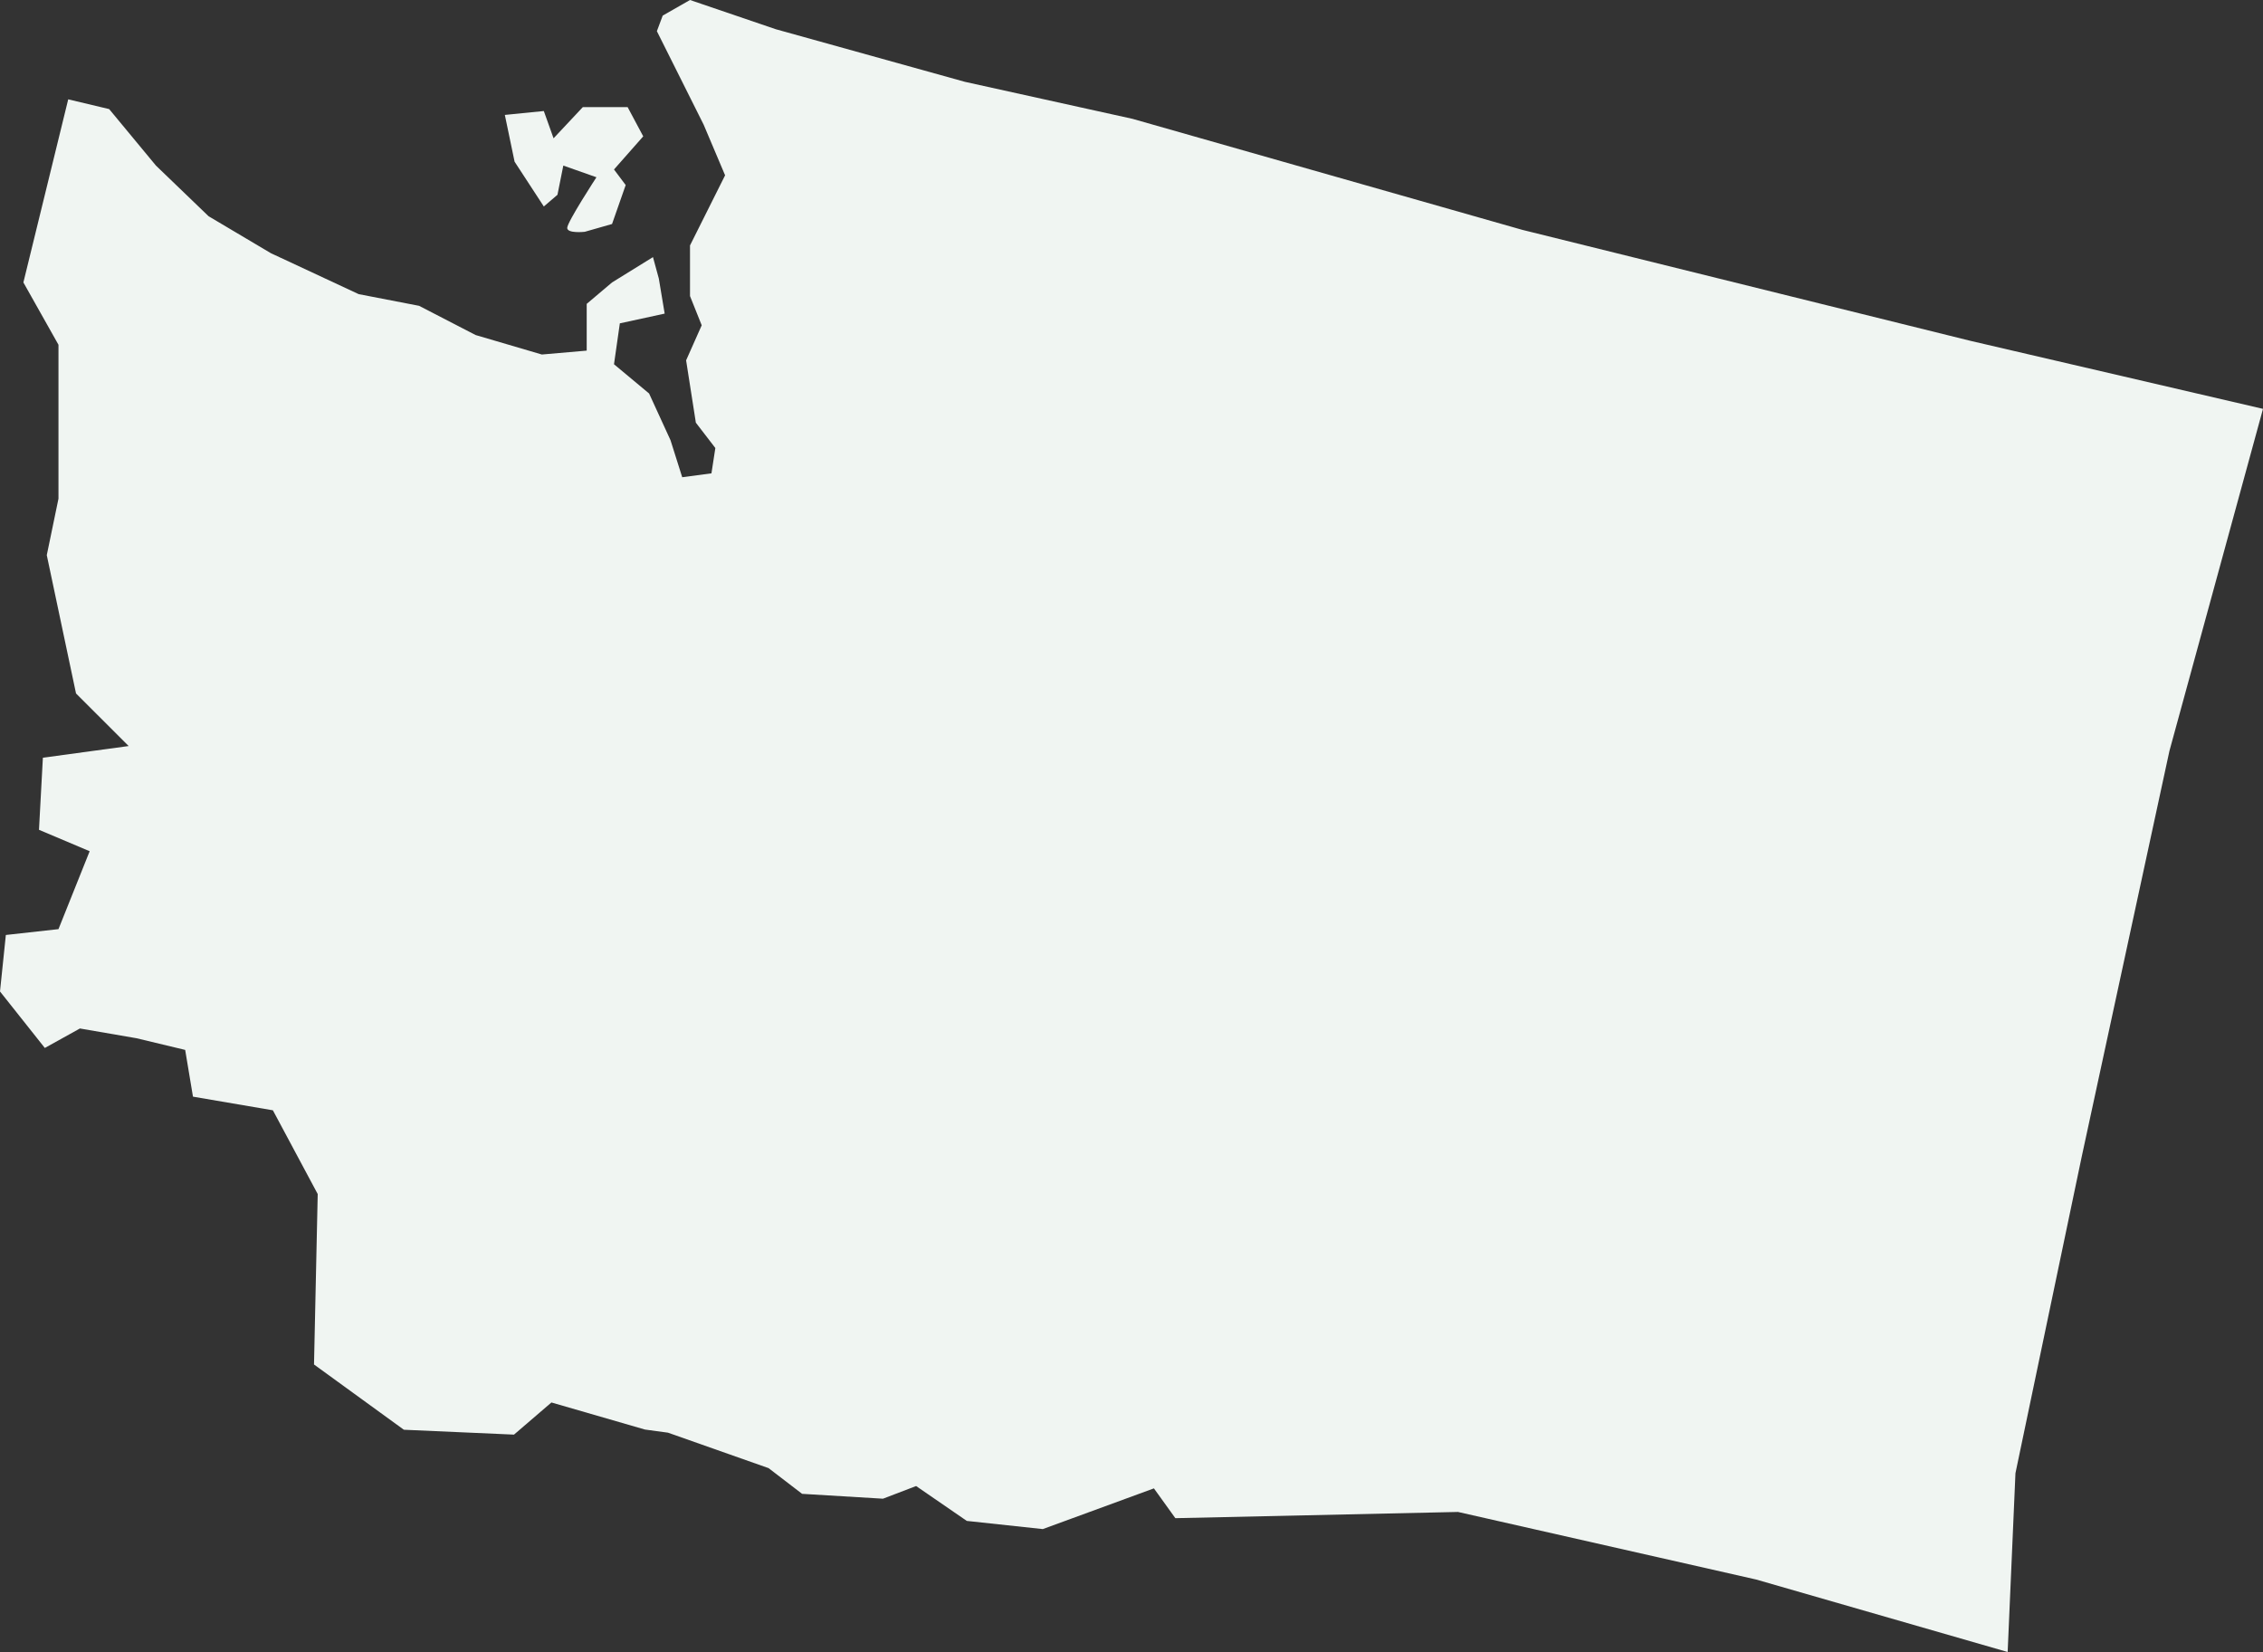 <?xml version="1.0" encoding="UTF-8"?>
<svg width="500px" height="365px" viewBox="0 0 500 365" version="1.1" xmlns="http://www.w3.org/2000/svg" xmlns:xlink="http://www.w3.org/1999/xlink">
    <rect x="0" y="0" width="500" height="365" fill="#333333" stroke="none"/>
    <!-- Generator: Sketch 49 (51002) - http://www.bohemiancoding.com/sketch -->
    <title>WA</title>
    <desc>Created with Sketch.</desc>
    <defs></defs>
    <g id="Styleguide" stroke="none" stroke-width="1" fill="none" fill-rule="evenodd">
        <g id="States" transform="translate(-60, -106)" fill="#F0F5F2" fill-rule="nonzero">
            <path d="M130.198,369.819 L120.293,351.313 L102.636,348.3 L100.913,337.971 L90.146,335.389 L77.657,333.237 L69.905,337.541 L60,325.06 L61.292,312.579 L72.92,311.288 L79.811,294.073 L68.613,289.339 L69.475,273.415 L88.424,270.833 L76.796,259.213 L70.336,228.657 L72.92,216.176 L72.92,182.176 L65.168,168.404 L75.073,127.949 L84.117,130.101 L94.453,142.582 L106.081,153.771 L119.862,161.949 L139.242,170.986 L152.593,173.569 L165.082,180.024 L179.724,184.328 L189.63,183.467 L189.63,173.138 L195.228,168.404 L204.272,162.809 L205.564,167.543 L206.856,175.29 L196.951,177.442 L195.659,186.48 L203.411,192.936 L208.148,203.264 L210.732,211.442 L217.192,210.581 L218.053,204.986 L213.747,199.391 L211.593,185.619 L215.039,177.872 L212.455,171.417 L212.455,160.227 L220.207,144.734 L215.469,133.544 L205.134,112.886 L206.425,109.443 L212.455,106 L231.404,112.456 L273.178,124.076 L310.215,132.253 L396.348,156.784 L495.401,181.315 L560,196.335 L539.328,271.909 L519.948,361.556 L505.306,431.492 L503.583,471 L448.028,454.99 L382.136,440.056 L319.69,441.433 L314.953,434.849 L290.405,443.843 L273.609,442.036 L262.412,434.332 L255.09,437.13 L237.218,436.054 L229.811,430.373 L207.588,422.54 L202.506,421.851 L181.835,415.869 L173.566,422.97 L149.233,421.894 L129.38,407.477 L130.198,369.819 Z M171.542,131.392 L180.155,130.531 L182.308,136.557 L188.768,129.671 L198.674,129.671 L202.119,136.126 L195.659,143.443 L198.243,146.886 L195.228,155.493 L189.199,157.214 C189.199,157.214 185.323,157.645 185.323,156.354 C185.323,155.063 191.783,145.164 191.783,145.164 L184.462,142.582 L183.17,149.037 L180.155,151.62 L173.695,141.721 L171.542,131.392 Z" id="WA"></path>
        </g>
    </g>
</svg>